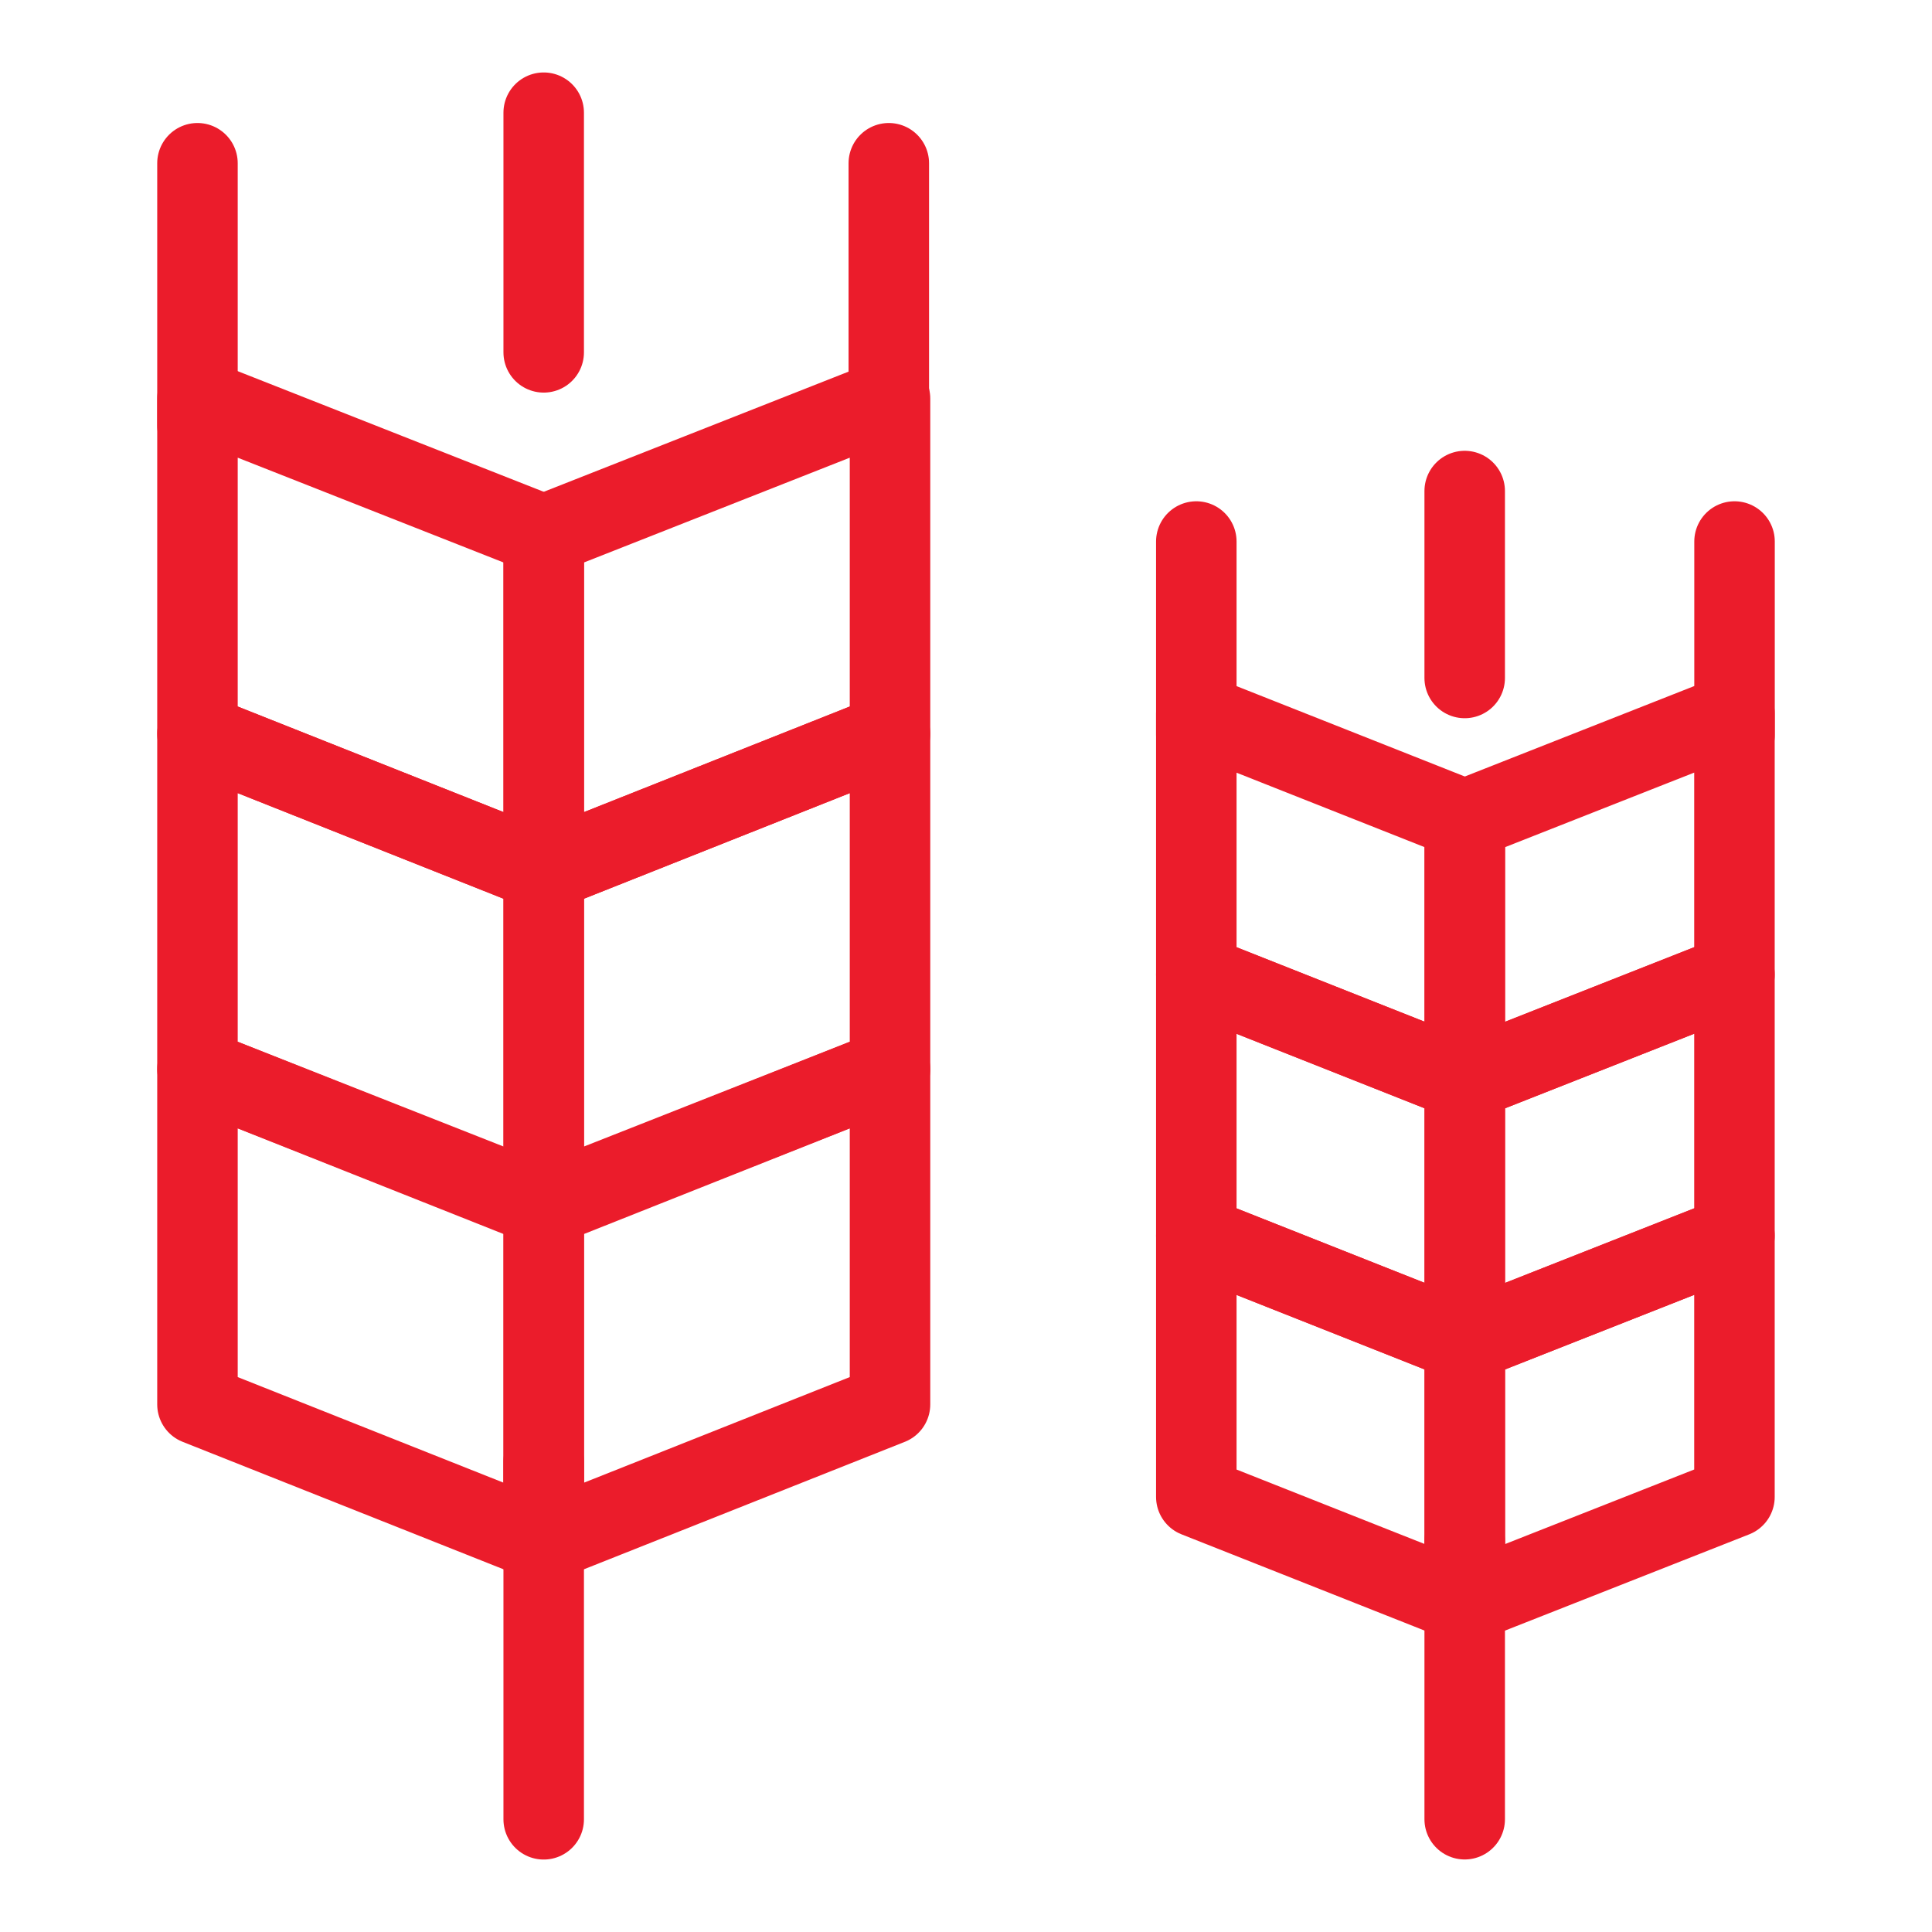<svg width="24" height="24" viewBox="0 0 24 24" fill="none" xmlns="http://www.w3.org/2000/svg">
<path d="M6.754 18.154V22.6" stroke="#EB1C2B" stroke-linecap="round" stroke-linejoin="round"/>
<path d="M2.453 5.285V2.028" stroke="#EB1C2B" stroke-linecap="round" stroke-linejoin="round"/>
<path d="M6.755 10.825L2.453 9.116V4.951L6.755 6.647V10.825Z" stroke="#EB1C2B" stroke-linecap="round" stroke-linejoin="round"/>
<path d="M6.754 10.825L11.056 9.116V4.951L6.754 6.647V10.825Z" stroke="#EB1C2B" stroke-linecap="round" stroke-linejoin="round"/>
<path d="M6.755 14.977L2.453 13.281V9.116L6.755 10.825V14.977Z" stroke="#EB1C2B" stroke-linecap="round" stroke-linejoin="round"/>
<path d="M6.754 14.977L11.056 13.281V9.116L6.754 10.825V14.977Z" stroke="#EB1C2B" stroke-linecap="round" stroke-linejoin="round"/>
<path d="M6.755 19.155L2.453 17.446V13.281L6.755 14.99V19.155Z" stroke="#EB1C2B" stroke-linecap="round" stroke-linejoin="round"/>
<path d="M6.754 19.155L11.056 17.446V13.281L6.754 14.99V19.155Z" stroke="#EB1C2B" stroke-linecap="round" stroke-linejoin="round"/>
<path d="M11.041 5.285V2.028" stroke="#EB1C2B" stroke-linecap="round" stroke-linejoin="round"/>
<path d="M6.754 4.377V1.4" stroke="#EB1C2B" stroke-linecap="round" stroke-linejoin="round"/>
<path d="M18.195 19.142V22.599" stroke="#EB1C2B" stroke-linecap="round" stroke-linejoin="round"/>
<path d="M14.861 9.129V6.727" stroke="#EB1C2B" stroke-linecap="round" stroke-linejoin="round"/>
<path d="M18.197 13.428L14.861 12.107V8.863L18.197 10.184V13.428Z" stroke="#EB1C2B" stroke-linecap="round" stroke-linejoin="round"/>
<path d="M18.195 13.428L21.546 12.107V8.863L18.195 10.184V13.428Z" stroke="#EB1C2B" stroke-linecap="round" stroke-linejoin="round"/>
<path d="M18.197 16.672L14.861 15.35V12.106L18.197 13.428V16.672Z" stroke="#EB1C2B" stroke-linecap="round" stroke-linejoin="round"/>
<path d="M18.195 16.672L21.546 15.35V12.106L18.195 13.428V16.672Z" stroke="#EB1C2B" stroke-linecap="round" stroke-linejoin="round"/>
<path d="M18.197 19.916L14.861 18.595V15.351L18.197 16.672V19.916Z" stroke="#EB1C2B" stroke-linecap="round" stroke-linejoin="round"/>
<path d="M18.195 19.916L21.546 18.595V15.351L18.195 16.672V19.916Z" stroke="#EB1C2B" stroke-linecap="round" stroke-linejoin="round"/>
<path d="M21.547 9.129V6.727" stroke="#EB1C2B" stroke-linecap="round" stroke-linejoin="round"/>
<path d="M18.195 8.422V6.1" stroke="#EB1C2B" stroke-linecap="round" stroke-linejoin="round"/>
</svg>
